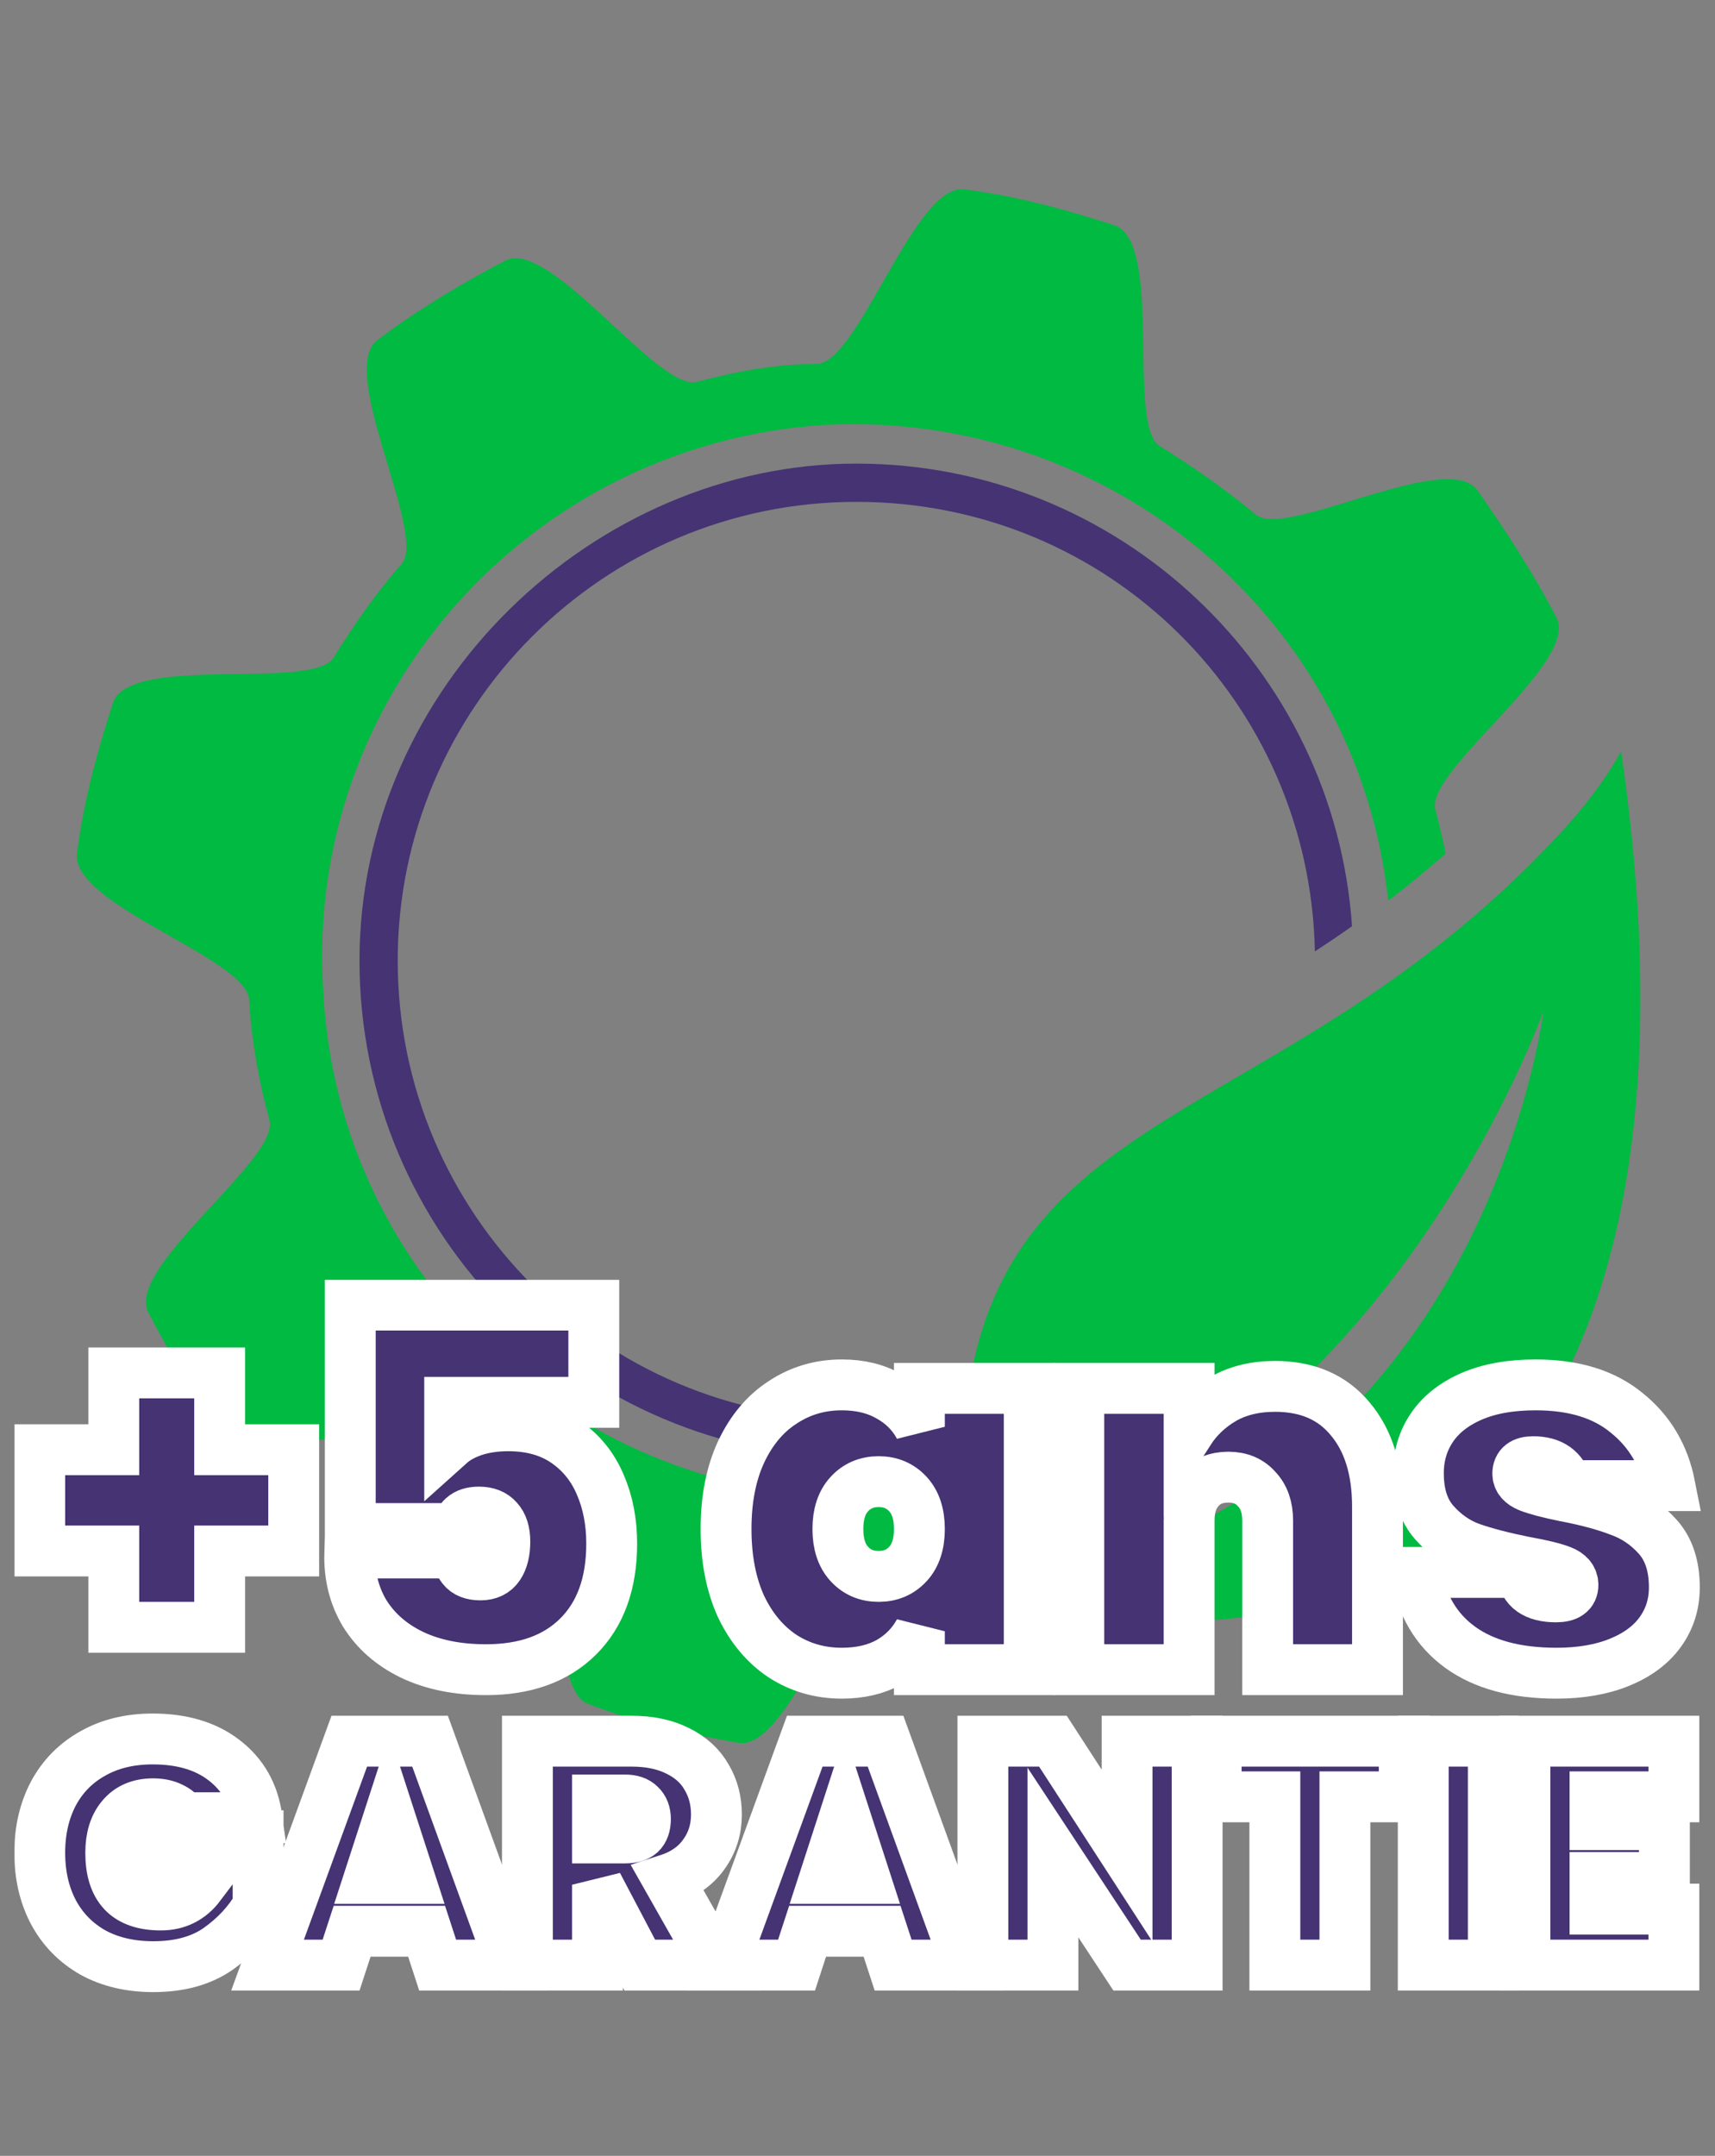 <svg width="1079" height="1356" viewBox="0 0 1079 1356" fill="none" xmlns="http://www.w3.org/2000/svg">
<rect x="0" y="0" width="1079" height="1356" fill="#808080" stroke="none"/>
<path d="M563.207 915.949C563.256 914.855 563.296 913.771 563.355 912.676C563.71 905.479 564.262 898.509 564.913 891.646C556.307 892.425 547.592 892.839 538.779 892.839C379.669 892.839 250.222 763.377 250.222 604.249C250.222 445.12 379.669 315.658 538.779 315.658C697.889 315.658 824.161 441.985 827.266 598.442C834.995 593.384 842.783 588.109 850.63 582.578C839.461 420.255 703.873 291.602 538.789 291.602C373.705 291.602 226.178 431.85 226.178 604.249C226.178 776.648 366.41 916.896 538.789 916.896C547.01 916.896 555.153 916.571 563.217 915.949H563.207Z" fill="#453373"/>
<path d="M1019.91 472.5C1019.91 472.5 1008.6 495.008 981.537 524.192C797.053 723.171 604.918 685.687 605.165 931.665C604.77 935.481 583.782 940.489 545.454 942.037C364.883 944.009 212.319 804.994 203.368 623.1C191.38 438.712 332.736 278.775 519.488 267.22C699.339 258.366 854.565 389.78 873.394 566.518C885.391 557.368 897.458 547.548 909.544 536.871C907.68 527.485 905.482 518.266 903.047 509.216C896.541 485.021 992.933 417.406 979.477 388.923C964.552 360.173 947.596 334.144 929.161 307.86C908.972 282.797 806.704 340.159 789.679 323.339C770.889 307.751 750.365 293.386 729.574 280.51C708.783 267.644 731.91 153.355 701.646 141.899C671.125 131.931 640.338 123.452 607.284 119.193C575.975 113.701 540.663 227.378 514.273 228.897C488.139 228.926 462.725 233.679 438.523 240.186C414.331 246.703 346.734 150.299 318.244 163.747C289.498 178.684 261.984 195.365 237.181 214.068C212.132 234.26 269.476 336.54 252.402 355.066C237.073 372.359 222.719 392.886 209.855 413.689C196.99 434.482 82.715 411.352 71.249 441.62C61.293 472.145 52.815 502.935 48.546 536.003C42.789 568.805 155.221 602.366 156.739 628.769C158.257 655.162 163.019 680.589 169.525 704.784C176.031 728.979 79.659 796.593 93.085 825.077C108.03 853.826 124.71 881.344 143.401 906.14C163.59 931.202 265.602 875.33 284.372 890.917C301.663 906.248 321.931 922.102 342.988 933.479C363.779 946.346 340.396 1062.12 370.916 1072.09C401.181 1083.55 432.224 1090.54 465.032 1096.3C496.597 1100.3 531.633 987.705 558.043 986.591C586.375 985.398 630.894 975.263 637.775 973.498C872.645 913.248 971.098 635.887 971.098 635.887C971.098 635.887 934.209 940.765 646.362 994.015C745.958 1059.89 1101.85 1033.6 1019.91 472.509L1019.91 472.5Z" fill="#00BA41"/>
<mask id="path-3-outside-1_33_1946" maskUnits="userSpaceOnUse" x="9" y="804.868" width="1062" height="449" fill="black">
<rect fill="white" x="9" y="804.868" width="1062" height="449"/>
<path d="M96.076 1093.78C114.474 1093.78 129.431 1098.22 140.946 1107.11C152.593 1115.99 159.476 1128.06 161.594 1143.31H115.136C113.415 1140.53 110.967 1138.4 107.79 1136.95C104.614 1135.35 100.775 1134.56 96.275 1134.56C87.804 1134.56 81.252 1137.34 76.62 1142.91C71.987 1148.35 69.671 1155.84 69.671 1165.39C69.671 1176.4 72.252 1184.62 77.414 1190.06C82.576 1195.49 90.517 1198.21 101.238 1198.21C111.43 1198.21 119.636 1194.1 125.857 1185.88H90.716V1154.65H162.388V1198.81C156.299 1209.28 147.895 1218.3 137.174 1225.86C126.453 1233.29 112.886 1237 96.474 1237C81.914 1237 69.208 1234.02 58.354 1228.05C47.633 1221.95 39.361 1213.46 33.537 1202.59C27.846 1191.71 25 1179.31 25 1165.39C25 1151.47 27.846 1139.07 33.537 1128.19C39.361 1117.32 47.633 1108.9 58.354 1102.93C69.075 1096.83 81.649 1093.78 96.076 1093.78Z"/>
<path d="M268.398 1214.72H221.543L214.594 1236.01H168.335L219.756 1095.17H270.582L321.804 1236.01H275.346L268.398 1214.72ZM257.677 1181.5L244.97 1142.32L232.264 1181.5H257.677Z"/>
<path d="M402.497 1236.01L375.893 1185.48V1236.01H331.818V1095.17H397.335C408.718 1095.17 418.446 1097.23 426.52 1101.34C434.594 1105.32 440.616 1110.82 444.587 1117.85C448.69 1124.75 450.742 1132.57 450.742 1141.32C450.742 1150.74 448.095 1159.09 442.8 1166.38C437.638 1173.68 430.16 1178.92 420.366 1182.1L450.94 1236.01H402.497ZM375.893 1156.04H393.365C397.6 1156.04 400.777 1155.11 402.894 1153.26C405.012 1151.27 406.071 1148.22 406.071 1144.11C406.071 1140.39 404.946 1137.48 402.696 1135.35C400.578 1133.23 397.468 1132.17 393.365 1132.17H375.893V1156.04Z"/>
<path d="M554.958 1214.72H508.104L501.155 1236.01H454.896L506.317 1095.17H557.142L608.365 1236.01H561.907L554.958 1214.72ZM544.237 1181.5L531.531 1142.32L518.825 1181.5H544.237Z"/>
<path d="M753.186 1236.01H709.11L662.454 1165.19V1236.01H618.379V1095.17H662.454L709.11 1167.18V1095.17H753.186V1236.01Z"/>
<path d="M883.485 1095.17V1130.18H846.16V1236.01H802.085V1130.18H765.157V1095.17H883.485Z"/>
<path d="M939.515 1095.17V1236.01H895.439V1095.17H939.515Z"/>
<path d="M1003.5 1130.18V1147.69H1047.17V1180.91H1003.5V1200.8H1053.13V1236.01H959.421V1095.17H1053.13V1130.18H1003.5Z"/>
<path d="M184.792 975.541H138.199V1023.54H71.593V975.541H25V911.852H71.593V863.536H138.199V911.852H184.792V975.541Z"/>
<path d="M373.596 882.047H282.912V908.401C286.873 904.845 291.981 902.021 298.235 899.93C304.697 897.838 311.889 896.793 319.811 896.793C333.987 896.793 345.974 900.139 355.772 906.832C365.57 913.525 372.867 922.519 377.661 933.814C382.456 944.899 384.854 957.239 384.854 970.835C384.854 995.933 377.766 1015.49 363.59 1029.5C349.622 1043.31 330.339 1050.21 305.74 1050.21C287.811 1050.21 272.28 1047.07 259.147 1040.8C246.222 1034.52 236.319 1025.84 229.44 1014.76C222.769 1003.67 219.642 991.018 220.059 976.796H287.603C287.603 980.142 288.749 983.279 291.042 986.208C293.336 989.136 297.088 990.6 302.3 990.6C307.512 990.6 311.368 988.718 313.87 984.953C316.371 981.188 317.622 976.063 317.622 969.58C317.622 963.514 316.163 958.912 313.244 955.775C310.534 952.638 306.573 951.069 301.362 951.069C296.984 951.069 293.648 952.115 291.355 954.206C289.062 956.298 287.915 958.703 287.915 961.422H220.371V820.868H373.596V882.047Z"/>
<path d="M529.66 871.066C541.126 871.066 551.028 873.471 559.367 878.282C567.705 882.884 574.064 889.263 578.442 897.42V873.262H647.549V1050.21H578.442V1026.05C574.064 1034.21 567.705 1040.69 559.367 1045.5C551.028 1050.11 541.126 1052.41 529.66 1052.41C515.901 1052.41 503.497 1048.85 492.448 1041.74C481.399 1034.42 472.644 1023.96 466.181 1010.37C459.927 996.561 456.8 980.351 456.8 961.736C456.8 943.121 459.927 927.016 466.181 913.421C472.644 899.616 481.399 889.158 492.448 882.047C503.497 874.726 515.901 871.066 529.66 871.066ZM552.8 931.931C545.295 931.931 539.145 934.546 534.35 939.775C529.556 945.003 527.158 952.324 527.158 961.736C527.158 971.148 529.556 978.469 534.35 983.698C539.145 988.927 545.295 991.541 552.8 991.541C560.305 991.541 566.455 988.927 571.249 983.698C576.044 978.469 578.442 971.148 578.442 961.736C578.442 952.324 576.044 945.003 571.249 939.775C566.455 934.546 560.305 931.931 552.8 931.931Z"/>
<path d="M802.24 872.007C822.461 872.007 838.201 878.805 849.458 892.4C860.924 905.995 866.657 924.401 866.657 947.618V1050.21H797.549V956.403C797.549 948.036 795.256 941.448 790.67 936.637C786.292 931.617 780.35 929.107 772.846 929.107C765.132 929.107 759.087 931.617 754.709 936.637C750.331 941.448 748.142 948.036 748.142 956.403V1050.21H678.722V873.262H748.142V900.244C753.562 891.877 760.754 885.08 769.719 879.851C778.891 874.622 789.732 872.007 802.24 872.007Z"/>
<path d="M966.18 871.066C990.153 871.066 1009.23 876.923 1023.4 888.635C1037.79 900.139 1046.86 915.408 1050.61 934.441H985.88C983.17 924.401 976.082 919.382 964.616 919.382C958.153 919.382 954.922 921.892 954.922 926.911C954.922 930.467 957.215 933.186 961.802 935.068C966.597 936.951 974.101 938.938 984.316 941.029C997.658 943.539 1009.02 946.572 1018.4 950.128C1027.99 953.474 1036.23 959.017 1043.1 966.756C1049.98 974.495 1053.42 985.057 1053.42 998.443C1053.42 1008.9 1050.51 1018.21 1044.67 1026.37C1038.83 1034.52 1030.28 1040.9 1019.03 1045.5C1007.77 1050.11 994.531 1052.41 979.313 1052.41C953.88 1052.41 933.658 1046.97 918.649 1036.09C903.639 1025.22 894.362 1009.53 890.818 989.031H957.424C958.675 999.28 965.867 1004.4 979 1004.4C986.088 1004.4 989.632 1001.89 989.632 996.875C989.632 992.901 987.235 989.972 982.44 988.09C977.645 986.208 969.932 984.325 959.3 982.443C945.75 979.724 934.492 976.796 925.528 973.658C916.772 970.521 909.059 965.187 902.388 957.658C895.717 950.128 892.381 939.775 892.381 926.598C892.381 915.931 895.196 906.414 900.824 898.047C906.453 889.681 914.792 883.093 925.841 878.282C936.89 873.471 950.336 871.066 966.18 871.066Z"/>
</mask>
<path d="M96.076 1093.78C114.474 1093.78 129.431 1098.22 140.946 1107.11C152.593 1115.99 159.476 1128.06 161.594 1143.31H115.136C113.415 1140.53 110.967 1138.4 107.79 1136.95C104.614 1135.35 100.775 1134.56 96.275 1134.56C87.804 1134.56 81.252 1137.34 76.62 1142.91C71.987 1148.35 69.671 1155.84 69.671 1165.39C69.671 1176.4 72.252 1184.62 77.414 1190.06C82.576 1195.49 90.517 1198.21 101.238 1198.21C111.43 1198.21 119.636 1194.1 125.857 1185.88H90.716V1154.65H162.388V1198.81C156.299 1209.28 147.895 1218.3 137.174 1225.86C126.453 1233.29 112.886 1237 96.474 1237C81.914 1237 69.208 1234.02 58.354 1228.05C47.633 1221.95 39.361 1213.46 33.537 1202.59C27.846 1191.71 25 1179.31 25 1165.39C25 1151.47 27.846 1139.07 33.537 1128.19C39.361 1117.32 47.633 1108.9 58.354 1102.93C69.075 1096.83 81.649 1093.78 96.076 1093.78Z" fill="#453373"/>
<path d="M268.398 1214.72H221.543L214.594 1236.01H168.335L219.756 1095.17H270.582L321.804 1236.01H275.346L268.398 1214.72ZM257.677 1181.5L244.97 1142.32L232.264 1181.5H257.677Z" fill="#453373"/>
<path d="M402.497 1236.01L375.893 1185.48V1236.01H331.818V1095.17H397.335C408.718 1095.17 418.446 1097.23 426.52 1101.34C434.594 1105.32 440.616 1110.82 444.587 1117.85C448.69 1124.75 450.742 1132.57 450.742 1141.32C450.742 1150.74 448.095 1159.09 442.8 1166.38C437.638 1173.68 430.16 1178.92 420.366 1182.1L450.94 1236.01H402.497ZM375.893 1156.04H393.365C397.6 1156.04 400.777 1155.11 402.894 1153.26C405.012 1151.27 406.071 1148.22 406.071 1144.11C406.071 1140.39 404.946 1137.48 402.696 1135.35C400.578 1133.23 397.468 1132.17 393.365 1132.17H375.893V1156.04Z" fill="#453373"/>
<path d="M554.958 1214.72H508.104L501.155 1236.01H454.896L506.317 1095.17H557.142L608.365 1236.01H561.907L554.958 1214.72ZM544.237 1181.5L531.531 1142.32L518.825 1181.5H544.237Z" fill="#453373"/>
<path d="M753.186 1236.01H709.11L662.454 1165.19V1236.01H618.379V1095.17H662.454L709.11 1167.18V1095.17H753.186V1236.01Z" fill="#453373"/>
<path d="M883.485 1095.17V1130.18H846.16V1236.01H802.085V1130.18H765.157V1095.17H883.485Z" fill="#453373"/>
<path d="M939.515 1095.17V1236.01H895.439V1095.17H939.515Z" fill="#453373"/>
<path d="M1003.5 1130.18V1147.69H1047.17V1180.91H1003.5V1200.8H1053.13V1236.01H959.421V1095.17H1053.13V1130.18H1003.5Z" fill="#453373"/>
<path d="M184.792 975.541H138.199V1023.54H71.593V975.541H25V911.852H71.593V863.536H138.199V911.852H184.792V975.541Z" fill="#453373"/>
<path d="M373.596 882.047H282.912V908.401C286.873 904.845 291.981 902.021 298.235 899.93C304.697 897.838 311.889 896.793 319.811 896.793C333.987 896.793 345.974 900.139 355.772 906.832C365.57 913.525 372.867 922.519 377.661 933.814C382.456 944.899 384.854 957.239 384.854 970.835C384.854 995.933 377.766 1015.49 363.59 1029.5C349.622 1043.31 330.339 1050.21 305.74 1050.21C287.811 1050.21 272.28 1047.07 259.147 1040.8C246.222 1034.52 236.319 1025.84 229.44 1014.76C222.769 1003.67 219.642 991.018 220.059 976.796H287.603C287.603 980.142 288.749 983.279 291.042 986.208C293.336 989.136 297.088 990.6 302.3 990.6C307.512 990.6 311.368 988.718 313.87 984.953C316.371 981.188 317.622 976.063 317.622 969.58C317.622 963.514 316.163 958.912 313.244 955.775C310.534 952.638 306.573 951.069 301.362 951.069C296.984 951.069 293.648 952.115 291.355 954.206C289.062 956.298 287.915 958.703 287.915 961.422H220.371V820.868H373.596V882.047Z" fill="#453373"/>
<path d="M529.66 871.066C541.126 871.066 551.028 873.471 559.367 878.282C567.705 882.884 574.064 889.263 578.442 897.42V873.262H647.549V1050.21H578.442V1026.05C574.064 1034.21 567.705 1040.69 559.367 1045.5C551.028 1050.11 541.126 1052.41 529.66 1052.41C515.901 1052.41 503.497 1048.85 492.448 1041.74C481.399 1034.42 472.644 1023.96 466.181 1010.37C459.927 996.561 456.8 980.351 456.8 961.736C456.8 943.121 459.927 927.016 466.181 913.421C472.644 899.616 481.399 889.158 492.448 882.047C503.497 874.726 515.901 871.066 529.66 871.066ZM552.8 931.931C545.295 931.931 539.145 934.546 534.35 939.775C529.556 945.003 527.158 952.324 527.158 961.736C527.158 971.148 529.556 978.469 534.35 983.698C539.145 988.927 545.295 991.541 552.8 991.541C560.305 991.541 566.455 988.927 571.249 983.698C576.044 978.469 578.442 971.148 578.442 961.736C578.442 952.324 576.044 945.003 571.249 939.775C566.455 934.546 560.305 931.931 552.8 931.931Z" fill="#453373"/>
<path d="M802.24 872.007C822.461 872.007 838.201 878.805 849.458 892.4C860.924 905.995 866.657 924.401 866.657 947.618V1050.21H797.549V956.403C797.549 948.036 795.256 941.448 790.67 936.637C786.292 931.617 780.35 929.107 772.846 929.107C765.132 929.107 759.087 931.617 754.709 936.637C750.331 941.448 748.142 948.036 748.142 956.403V1050.21H678.722V873.262H748.142V900.244C753.562 891.877 760.754 885.08 769.719 879.851C778.891 874.622 789.732 872.007 802.24 872.007Z" fill="#453373"/>
<path d="M966.18 871.066C990.153 871.066 1009.23 876.923 1023.4 888.635C1037.79 900.139 1046.86 915.408 1050.61 934.441H985.88C983.17 924.401 976.082 919.382 964.616 919.382C958.153 919.382 954.922 921.892 954.922 926.911C954.922 930.467 957.215 933.186 961.802 935.068C966.597 936.951 974.101 938.938 984.316 941.029C997.658 943.539 1009.02 946.572 1018.4 950.128C1027.99 953.474 1036.23 959.017 1043.1 966.756C1049.98 974.495 1053.42 985.057 1053.42 998.443C1053.42 1008.9 1050.51 1018.21 1044.67 1026.37C1038.83 1034.52 1030.28 1040.9 1019.03 1045.5C1007.77 1050.11 994.531 1052.41 979.313 1052.41C953.88 1052.41 933.658 1046.97 918.649 1036.09C903.639 1025.22 894.362 1009.53 890.818 989.031H957.424C958.675 999.28 965.867 1004.4 979 1004.4C986.088 1004.4 989.632 1001.89 989.632 996.875C989.632 992.901 987.235 989.972 982.44 988.09C977.645 986.208 969.932 984.325 959.3 982.443C945.75 979.724 934.492 976.796 925.528 973.658C916.772 970.521 909.059 965.187 902.388 957.658C895.717 950.128 892.381 939.775 892.381 926.598C892.381 915.931 895.196 906.414 900.824 898.047C906.453 889.681 914.792 883.093 925.841 878.282C936.89 873.471 950.336 871.066 966.18 871.066Z" fill="#453373"/>
<path d="M96.076 1093.78C114.474 1093.78 129.431 1098.22 140.946 1107.11C152.593 1115.99 159.476 1128.06 161.594 1143.31H115.136C113.415 1140.53 110.967 1138.4 107.79 1136.95C104.614 1135.35 100.775 1134.56 96.275 1134.56C87.804 1134.56 81.252 1137.34 76.62 1142.91C71.987 1148.35 69.671 1155.84 69.671 1165.39C69.671 1176.4 72.252 1184.62 77.414 1190.06C82.576 1195.49 90.517 1198.21 101.238 1198.21C111.43 1198.21 119.636 1194.1 125.857 1185.88H90.716V1154.65H162.388V1198.81C156.299 1209.28 147.895 1218.3 137.174 1225.86C126.453 1233.29 112.886 1237 96.474 1237C81.914 1237 69.208 1234.02 58.354 1228.05C47.633 1221.95 39.361 1213.46 33.537 1202.59C27.846 1191.71 25 1179.31 25 1165.39C25 1151.47 27.846 1139.07 33.537 1128.19C39.361 1117.32 47.633 1108.9 58.354 1102.93C69.075 1096.83 81.649 1093.78 96.076 1093.78Z" stroke="white" stroke-width="32" mask="url(#path-3-outside-1_33_1946)"/>
<path d="M268.398 1214.72H221.543L214.594 1236.01H168.335L219.756 1095.17H270.582L321.804 1236.01H275.346L268.398 1214.72ZM257.677 1181.5L244.97 1142.32L232.264 1181.5H257.677Z" stroke="white" stroke-width="32" mask="url(#path-3-outside-1_33_1946)"/>
<path d="M402.497 1236.01L375.893 1185.48V1236.01H331.818V1095.17H397.335C408.718 1095.17 418.446 1097.23 426.52 1101.34C434.594 1105.32 440.616 1110.82 444.587 1117.85C448.69 1124.75 450.742 1132.57 450.742 1141.32C450.742 1150.74 448.095 1159.09 442.8 1166.38C437.638 1173.68 430.16 1178.92 420.366 1182.1L450.94 1236.01H402.497ZM375.893 1156.04H393.365C397.6 1156.04 400.777 1155.11 402.894 1153.26C405.012 1151.27 406.071 1148.22 406.071 1144.11C406.071 1140.39 404.946 1137.48 402.696 1135.35C400.578 1133.23 397.468 1132.17 393.365 1132.17H375.893V1156.04Z" stroke="white" stroke-width="32" mask="url(#path-3-outside-1_33_1946)"/>
<path d="M554.958 1214.72H508.104L501.155 1236.01H454.896L506.317 1095.17H557.142L608.365 1236.01H561.907L554.958 1214.72ZM544.237 1181.5L531.531 1142.32L518.825 1181.5H544.237Z" stroke="white" stroke-width="32" mask="url(#path-3-outside-1_33_1946)"/>
<path d="M753.186 1236.01H709.11L662.454 1165.19V1236.01H618.379V1095.17H662.454L709.11 1167.18V1095.17H753.186V1236.01Z" stroke="white" stroke-width="32" mask="url(#path-3-outside-1_33_1946)"/>
<path d="M883.485 1095.17V1130.18H846.16V1236.01H802.085V1130.18H765.157V1095.17H883.485Z" stroke="white" stroke-width="32" mask="url(#path-3-outside-1_33_1946)"/>
<path d="M939.515 1095.17V1236.01H895.439V1095.17H939.515Z" stroke="white" stroke-width="32" mask="url(#path-3-outside-1_33_1946)"/>
<path d="M1003.5 1130.18V1147.69H1047.17V1180.91H1003.5V1200.8H1053.13V1236.01H959.421V1095.17H1053.13V1130.18H1003.5Z" stroke="white" stroke-width="32" mask="url(#path-3-outside-1_33_1946)"/>
<path d="M184.792 975.541H138.199V1023.54H71.593V975.541H25V911.852H71.593V863.536H138.199V911.852H184.792V975.541Z" stroke="white" stroke-width="32" mask="url(#path-3-outside-1_33_1946)"/>
<path d="M373.596 882.047H282.912V908.401C286.873 904.845 291.981 902.021 298.235 899.93C304.697 897.838 311.889 896.793 319.811 896.793C333.987 896.793 345.974 900.139 355.772 906.832C365.57 913.525 372.867 922.519 377.661 933.814C382.456 944.899 384.854 957.239 384.854 970.835C384.854 995.933 377.766 1015.49 363.59 1029.5C349.622 1043.31 330.339 1050.21 305.74 1050.21C287.811 1050.21 272.28 1047.07 259.147 1040.8C246.222 1034.52 236.319 1025.84 229.44 1014.76C222.769 1003.67 219.642 991.018 220.059 976.796H287.603C287.603 980.142 288.749 983.279 291.042 986.208C293.336 989.136 297.088 990.6 302.3 990.6C307.512 990.6 311.368 988.718 313.87 984.953C316.371 981.188 317.622 976.063 317.622 969.58C317.622 963.514 316.163 958.912 313.244 955.775C310.534 952.638 306.573 951.069 301.362 951.069C296.984 951.069 293.648 952.115 291.355 954.206C289.062 956.298 287.915 958.703 287.915 961.422H220.371V820.868H373.596V882.047Z" stroke="white" stroke-width="32" mask="url(#path-3-outside-1_33_1946)"/>
<path d="M529.66 871.066C541.126 871.066 551.028 873.471 559.367 878.282C567.705 882.884 574.064 889.263 578.442 897.42V873.262H647.549V1050.21H578.442V1026.05C574.064 1034.21 567.705 1040.69 559.367 1045.5C551.028 1050.11 541.126 1052.41 529.66 1052.41C515.901 1052.41 503.497 1048.85 492.448 1041.74C481.399 1034.42 472.644 1023.96 466.181 1010.37C459.927 996.561 456.8 980.351 456.8 961.736C456.8 943.121 459.927 927.016 466.181 913.421C472.644 899.616 481.399 889.158 492.448 882.047C503.497 874.726 515.901 871.066 529.66 871.066ZM552.8 931.931C545.295 931.931 539.145 934.546 534.35 939.775C529.556 945.003 527.158 952.324 527.158 961.736C527.158 971.148 529.556 978.469 534.35 983.698C539.145 988.927 545.295 991.541 552.8 991.541C560.305 991.541 566.455 988.927 571.249 983.698C576.044 978.469 578.442 971.148 578.442 961.736C578.442 952.324 576.044 945.003 571.249 939.775C566.455 934.546 560.305 931.931 552.8 931.931Z" stroke="white" stroke-width="32" mask="url(#path-3-outside-1_33_1946)"/>
<path d="M802.24 872.007C822.461 872.007 838.201 878.805 849.458 892.4C860.924 905.995 866.657 924.401 866.657 947.618V1050.21H797.549V956.403C797.549 948.036 795.256 941.448 790.67 936.637C786.292 931.617 780.35 929.107 772.846 929.107C765.132 929.107 759.087 931.617 754.709 936.637C750.331 941.448 748.142 948.036 748.142 956.403V1050.21H678.722V873.262H748.142V900.244C753.562 891.877 760.754 885.08 769.719 879.851C778.891 874.622 789.732 872.007 802.24 872.007Z" stroke="white" stroke-width="32" mask="url(#path-3-outside-1_33_1946)"/>
<path d="M966.18 871.066C990.153 871.066 1009.23 876.923 1023.4 888.635C1037.79 900.139 1046.86 915.408 1050.61 934.441H985.88C983.17 924.401 976.082 919.382 964.616 919.382C958.153 919.382 954.922 921.892 954.922 926.911C954.922 930.467 957.215 933.186 961.802 935.068C966.597 936.951 974.101 938.938 984.316 941.029C997.658 943.539 1009.02 946.572 1018.4 950.128C1027.99 953.474 1036.23 959.017 1043.1 966.756C1049.98 974.495 1053.42 985.057 1053.42 998.443C1053.42 1008.9 1050.51 1018.21 1044.67 1026.37C1038.83 1034.52 1030.28 1040.9 1019.03 1045.5C1007.77 1050.11 994.531 1052.41 979.313 1052.41C953.88 1052.41 933.658 1046.97 918.649 1036.09C903.639 1025.22 894.362 1009.53 890.818 989.031H957.424C958.675 999.28 965.867 1004.4 979 1004.4C986.088 1004.4 989.632 1001.89 989.632 996.875C989.632 992.901 987.235 989.972 982.44 988.09C977.645 986.208 969.932 984.325 959.3 982.443C945.75 979.724 934.492 976.796 925.528 973.658C916.772 970.521 909.059 965.187 902.388 957.658C895.717 950.128 892.381 939.775 892.381 926.598C892.381 915.931 895.196 906.414 900.824 898.047C906.453 889.681 914.792 883.093 925.841 878.282C936.89 873.471 950.336 871.066 966.18 871.066Z" stroke="white" stroke-width="32" mask="url(#path-3-outside-1_33_1946)"/>
</svg>
